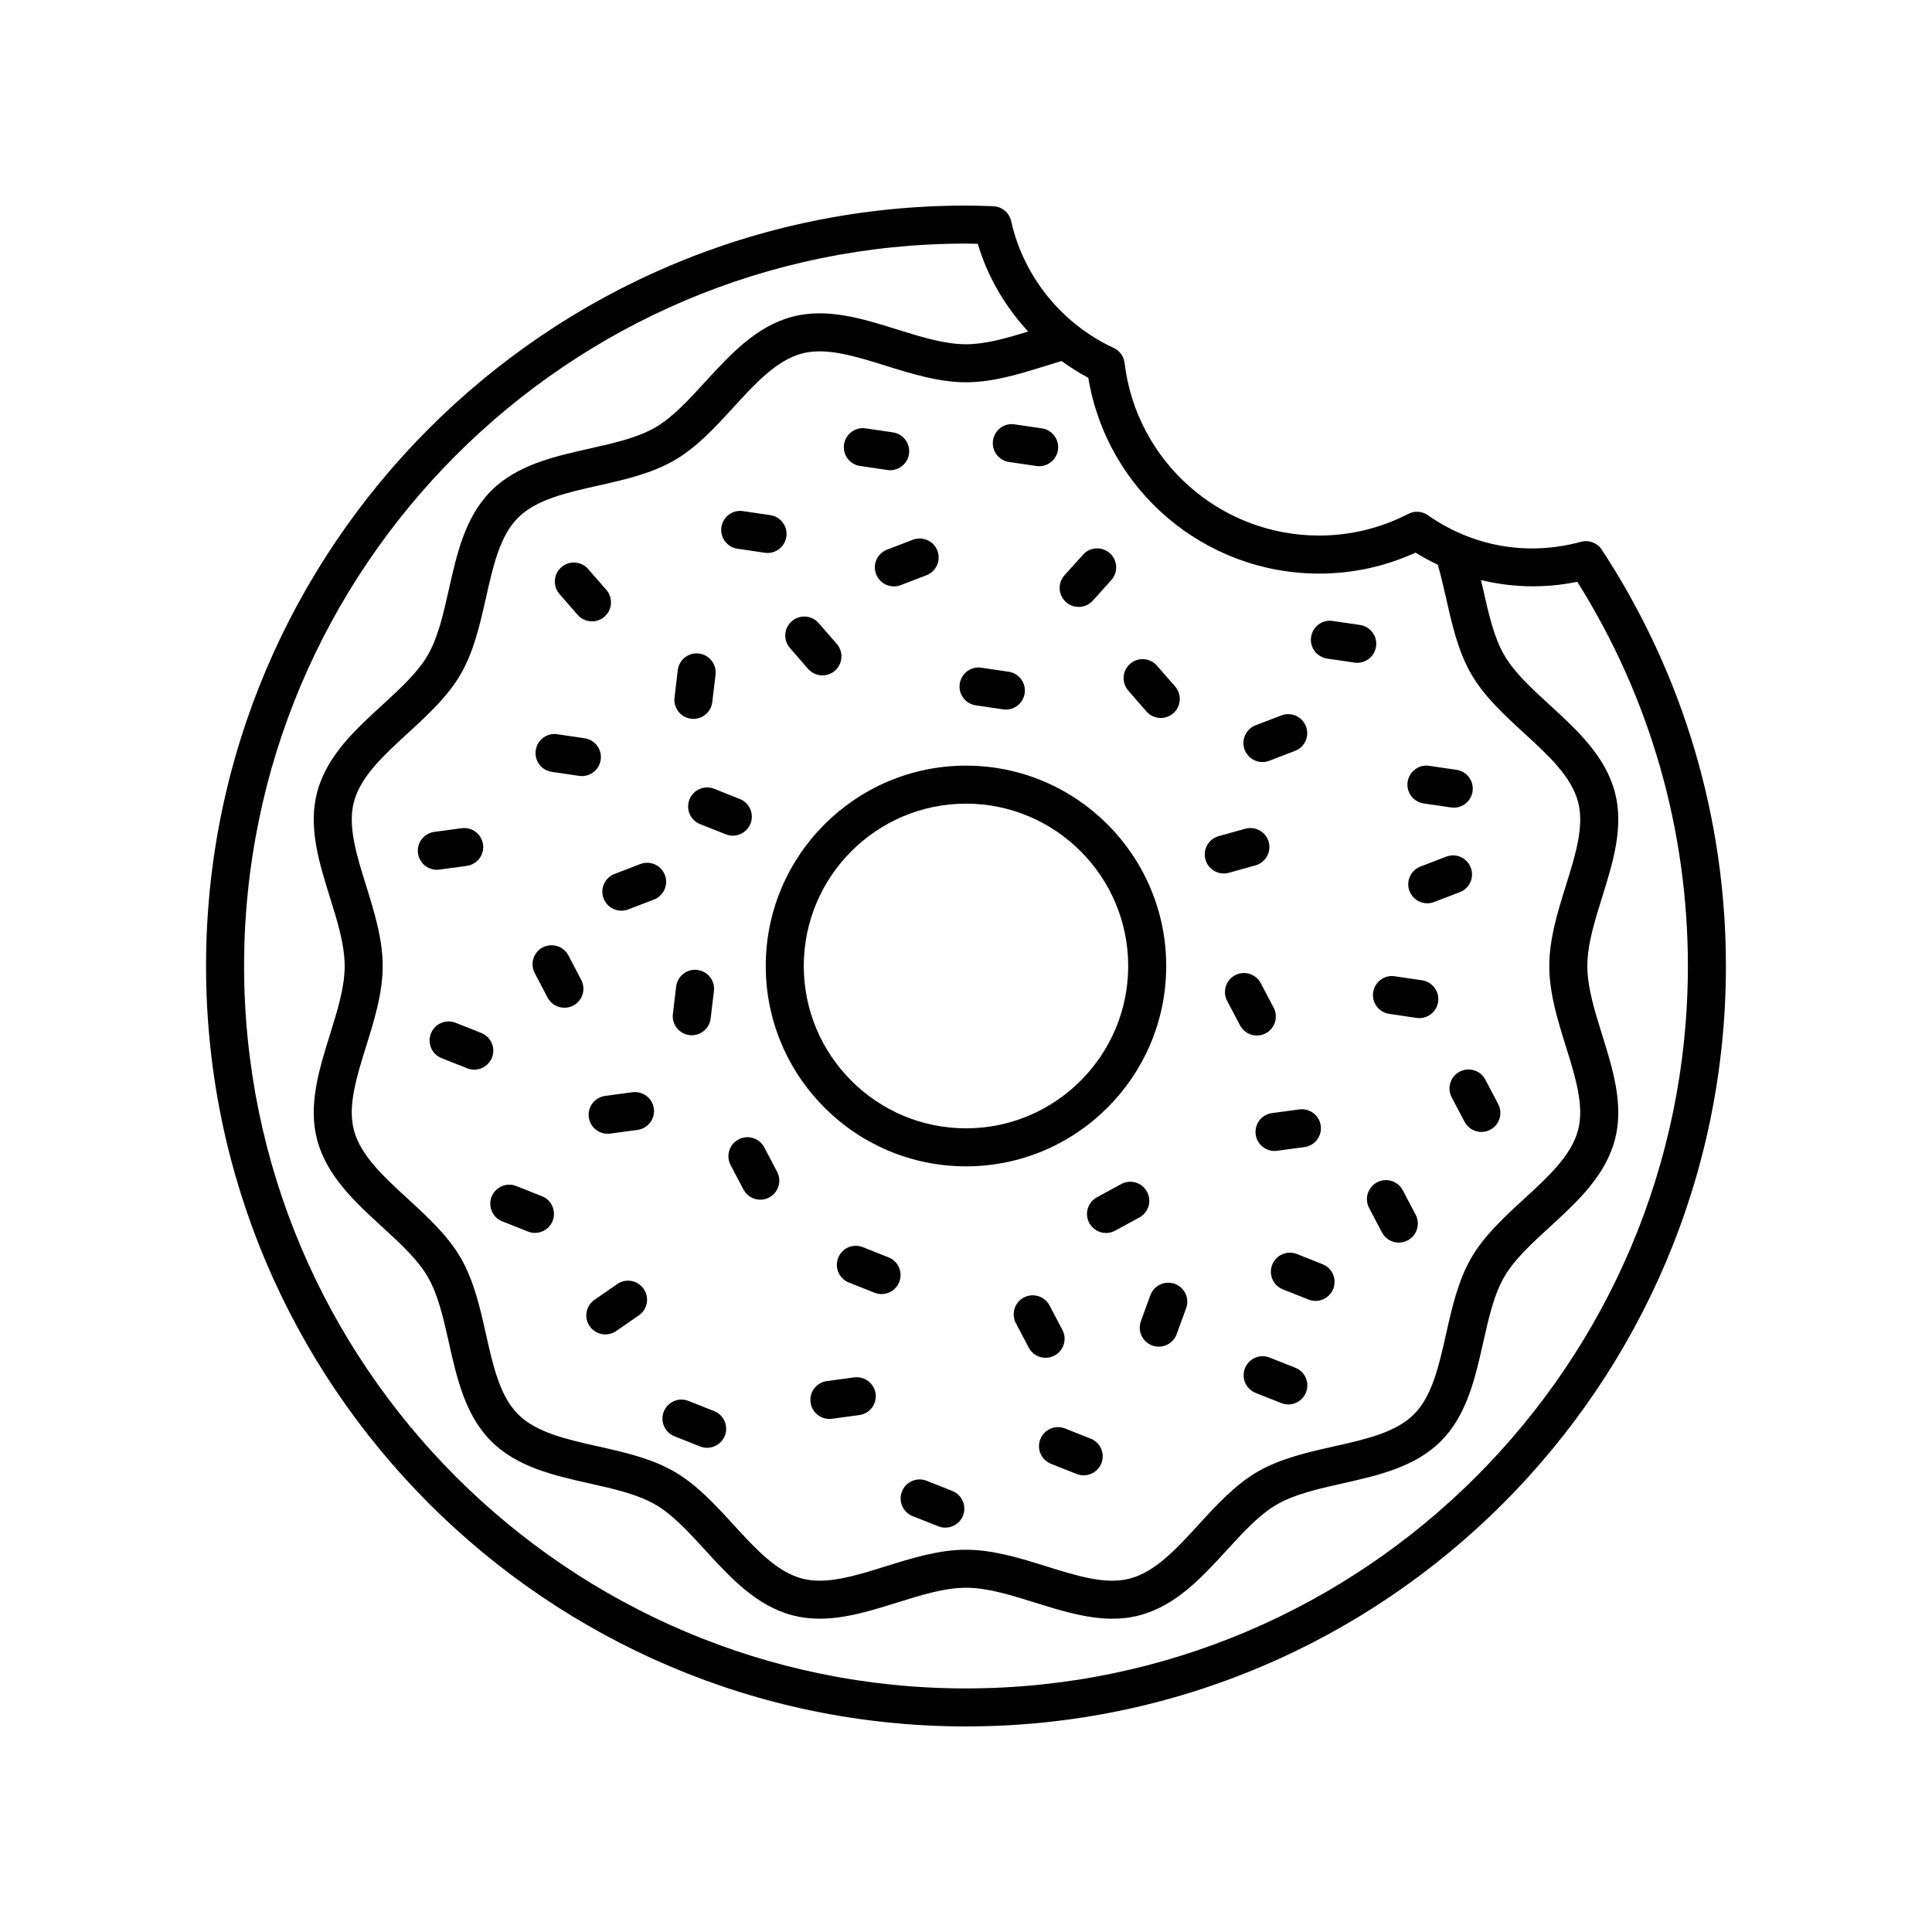 <?xml version="1.0" encoding="UTF-8"?>
<!-- Uploaded to: ICON Repo, www.svgrepo.com, Generator: ICON Repo Mixer Tools -->
<svg fill="#000000" width="800px" height="800px" version="1.1" viewBox="144 144 512 512" xmlns="http://www.w3.org/2000/svg">
 <g>
  <path d="m453.06 400c0-29.277-23.805-53.098-53.066-53.098-29.258 0-53.062 23.816-53.062 53.098 0 29.277 23.805 53.094 53.066 53.094 29.258 0 53.062-23.816 53.062-53.094zm-53.062 43.02c-23.703 0-42.988-19.301-42.988-43.02 0-23.723 19.281-43.023 42.988-43.023 23.703 0 42.988 19.301 42.988 43.023 0 23.719-19.285 43.02-42.988 43.02z"/>
  <path d="m562.97 287.59c-14.48 3.926-28.91 1.102-40.566-7.051-1.535-1.074-3.531-1.215-5.188-0.355-7.422 3.809-15.379 5.742-23.652 5.742-26.262 0-48.418-19.672-51.543-45.75-0.207-1.738-1.301-3.238-2.887-3.977-13.742-6.348-23.898-18.914-27.168-33.605-0.5-2.238-2.445-3.856-4.738-3.938l-0.676-0.023c-2.176-0.074-4.356-0.152-6.555-0.152-111.04 0-201.39 90.406-201.39 201.52s90.34 201.52 201.39 201.52c111.04 0 201.39-90.406 201.39-201.52 0-39.324-11.367-77.469-32.879-110.31-1.199-1.824-3.43-2.668-5.535-2.102zm-69.402 8.414c8.895 0 17.48-1.863 25.562-5.551 1.91 1.199 3.891 2.242 5.906 3.207 0.805 2.797 1.48 5.688 2.176 8.773 1.559 6.953 3.172 14.137 6.688 20.215 3.445 5.953 8.801 10.867 13.984 15.621 6.434 5.898 12.516 11.477 14.32 18.234 1.703 6.383-0.695 14.078-3.238 22.23-2.16 6.906-4.387 14.047-4.387 21.27s2.231 14.363 4.383 21.27c2.543 8.152 4.941 15.848 3.238 22.23-1.805 6.754-7.883 12.328-14.316 18.23-5.18 4.754-10.539 9.668-13.984 15.621-3.512 6.082-5.125 13.266-6.688 20.215-1.895 8.441-3.684 16.414-8.5 21.234-4.82 4.82-12.781 6.613-21.215 8.508-6.945 1.559-14.133 3.18-20.207 6.695-5.949 3.445-10.859 8.809-15.605 13.988-5.898 6.441-11.473 12.527-18.227 14.332-6.359 1.707-14.062-0.695-22.203-3.242-6.902-2.16-14.043-4.387-21.258-4.387-7.219 0-14.355 2.231-21.258 4.383-8.145 2.543-15.84 4.949-22.203 3.242-6.754-1.805-12.32-7.887-18.219-14.328-4.746-5.188-9.656-10.547-15.609-13.992-6.074-3.519-13.254-5.133-20.195-6.691-8.434-1.895-16.402-3.684-21.223-8.512-4.82-4.82-6.609-12.793-8.504-21.234-1.559-6.945-3.172-14.137-6.688-20.211-3.445-5.953-8.801-10.867-13.984-15.621-6.434-5.898-12.516-11.477-14.32-18.234-1.703-6.383 0.695-14.078 3.238-22.23 2.152-6.906 4.383-14.043 4.383-21.266s-2.231-14.363-4.383-21.27c-2.543-8.152-4.941-15.848-3.238-22.23 1.805-6.754 7.883-12.328 14.316-18.23 5.18-4.754 10.539-9.668 13.984-15.621 3.512-6.082 5.125-13.266 6.688-20.215 1.895-8.441 3.684-16.414 8.5-21.234 4.82-4.82 12.781-6.613 21.215-8.508 6.945-1.559 14.133-3.18 20.207-6.695 5.949-3.445 10.859-8.809 15.605-13.988 5.898-6.441 11.473-12.527 18.227-14.332 6.375-1.691 14.062 0.699 22.203 3.242 6.902 2.156 14.043 4.383 21.258 4.383 7.211 0 14.348-2.231 21.246-4.379 1.367-0.426 2.731-0.852 4.09-1.254 2.258 1.625 4.594 3.152 7.078 4.449 4.91 29.766 30.727 51.883 61.156 51.883zm-93.57 295.45c-105.49 0-191.31-85.883-191.31-191.45-0.004-105.56 85.82-191.45 191.31-191.45 1.047 0 2.086 0.02 3.125 0.051 2.578 8.715 7.234 16.641 13.355 23.246-5.809 1.797-11.328 3.379-16.48 3.379-5.68 0-11.789-1.91-18.254-3.926-9.156-2.859-18.613-5.809-27.812-3.356-9.598 2.562-16.434 10.031-23.051 17.254-4.43 4.836-8.613 9.406-13.227 12.078-4.742 2.746-10.875 4.121-17.371 5.586-9.461 2.125-19.246 4.324-26.129 11.211s-9.078 16.684-11.207 26.148c-1.457 6.5-2.836 12.633-5.578 17.383-2.668 4.613-7.234 8.801-12.07 13.234-7.215 6.617-14.676 13.461-17.242 23.059-2.453 9.195 0.5 18.668 3.356 27.828 2.019 6.469 3.926 12.582 3.926 18.27s-1.906 11.797-3.926 18.27c-2.856 9.16-5.809 18.633-3.356 27.828 2.566 9.598 10.031 16.441 17.246 23.066 4.836 4.434 9.402 8.621 12.07 13.238 2.742 4.742 4.121 10.879 5.578 17.371 2.125 9.473 4.324 19.262 11.207 26.148 6.887 6.887 16.676 9.094 26.141 11.219 6.488 1.461 12.621 2.84 17.359 5.578 4.613 2.672 8.793 7.242 13.227 12.078 6.613 7.223 13.453 14.691 23.047 17.254 9.211 2.465 18.664-0.492 27.816-3.356 6.465-2.016 12.574-3.926 18.254-3.926 5.68 0 11.789 1.91 18.254 3.926 6.758 2.109 13.68 4.277 20.543 4.277 2.434 0 4.863-0.277 7.273-0.922 9.598-2.562 16.434-10.031 23.051-17.254 4.43-4.836 8.613-9.406 13.227-12.078 4.742-2.746 10.875-4.121 17.371-5.586 9.461-2.125 19.246-4.324 26.129-11.211 6.883-6.887 9.078-16.684 11.207-26.148 1.457-6.5 2.836-12.633 5.578-17.383 2.668-4.613 7.234-8.801 12.07-13.234 7.215-6.617 14.676-13.461 17.242-23.059 2.453-9.195-0.5-18.668-3.356-27.828-2.019-6.469-3.926-12.582-3.926-18.27s1.906-11.797 3.926-18.27c2.856-9.16 5.809-18.633 3.356-27.828-2.566-9.598-10.031-16.441-17.246-23.066-4.836-4.434-9.402-8.621-12.07-13.238-2.742-4.742-4.121-10.879-5.578-17.371-0.184-0.828-0.387-1.672-0.578-2.508 8.184 1.988 16.824 2.25 25.52 0.461 19.184 30.516 29.312 65.641 29.312 101.82 0 105.56-85.824 191.45-191.31 191.45z"/>
  <path d="m402.59 330.92 7.242 1.066c0.25 0.039 0.496 0.055 0.742 0.055 2.453 0 4.609-1.801 4.977-4.305 0.406-2.75-1.496-5.312-4.25-5.719l-7.242-1.066c-2.738-0.418-5.312 1.496-5.719 4.25-0.402 2.75 1.496 5.316 4.25 5.719z"/>
  <path d="m512.15 412.69 7.242 1.066c0.25 0.039 0.496 0.055 0.742 0.055 2.453 0 4.609-1.801 4.977-4.305 0.406-2.75-1.496-5.312-4.25-5.719l-7.242-1.066c-2.742-0.422-5.312 1.496-5.719 4.25-0.402 2.75 1.496 5.316 4.25 5.719z"/>
  <path d="m339.43 289.42 7.242 1.066c0.25 0.039 0.496 0.055 0.742 0.055 2.453 0 4.609-1.801 4.977-4.305 0.406-2.75-1.496-5.312-4.25-5.719l-7.242-1.066c-2.746-0.434-5.312 1.496-5.719 4.25-0.406 2.75 1.496 5.316 4.25 5.719z"/>
  <path d="m290.23 348.55 7.242 1.062c0.246 0.039 0.496 0.055 0.738 0.055 2.457 0 4.609-1.801 4.977-4.305 0.406-2.754-1.5-5.312-4.254-5.719l-7.242-1.062c-2.727-0.441-5.312 1.5-5.715 4.25-0.406 2.754 1.5 5.312 4.254 5.719z"/>
  <path d="m353.34 315.73 4.809 5.523c0.996 1.145 2.394 1.73 3.805 1.73 1.172 0 2.348-0.41 3.305-1.234 2.102-1.832 2.32-5.008 0.496-7.109l-4.809-5.523c-1.824-2.098-5.004-2.316-7.106-0.496-2.106 1.828-2.328 5.008-0.5 7.109z"/>
  <path d="m297.08 306.94c0.996 1.145 2.394 1.73 3.805 1.73 1.172 0 2.352-0.41 3.305-1.238 2.098-1.824 2.316-5.008 0.492-7.106l-4.809-5.519c-1.828-2.106-5.008-2.316-7.109-0.492-2.098 1.824-2.316 5.008-0.492 7.106z"/>
  <path d="m468.31 375.48c0.449 0 0.898-0.059 1.352-0.184l7.055-1.965c2.68-0.746 4.25-3.527 3.504-6.203-0.746-2.688-3.519-4.242-6.203-3.508l-7.055 1.965c-2.68 0.746-4.25 3.527-3.504 6.203 0.621 2.234 2.648 3.691 4.852 3.691z"/>
  <path d="m327.16 334.47c0.203 0.023 0.402 0.035 0.602 0.035 2.516 0 4.691-1.879 4.996-4.441l0.867-7.273c0.328-2.762-1.645-5.269-4.41-5.598-2.766-0.344-5.269 1.645-5.598 4.41l-0.867 7.273c-0.324 2.758 1.648 5.266 4.41 5.594z"/>
  <path d="m326.73 418.32c0.203 0.023 0.402 0.035 0.602 0.035 2.516 0 4.691-1.883 4.996-4.441l0.867-7.277c0.328-2.766-1.645-5.269-4.41-5.598-2.734-0.344-5.273 1.648-5.598 4.41l-0.867 7.277c-0.324 2.762 1.648 5.266 4.41 5.594z"/>
  <path d="m478.56 345.95c0.602 0 1.211-0.109 1.805-0.336l6.832-2.621c2.598-1 3.894-3.91 2.898-6.508-1-2.598-3.906-3.887-6.508-2.898l-6.832 2.621c-2.598 1-3.894 3.91-2.898 6.508 0.77 2.008 2.68 3.234 4.703 3.234z"/>
  <path d="m533.77 373.92c-1-2.598-3.91-3.891-6.508-2.898l-6.832 2.621c-2.598 1-3.894 3.91-2.898 6.508 0.77 2.004 2.68 3.234 4.703 3.234 0.602 0 1.211-0.109 1.805-0.336l6.832-2.621c2.598-0.996 3.894-3.91 2.898-6.508z"/>
  <path d="m320.2 375.88c-1-2.598-3.914-3.898-6.508-2.898l-6.832 2.621c-2.598 1-3.894 3.91-2.898 6.508 0.77 2.004 2.68 3.234 4.703 3.234 0.602 0 1.211-0.109 1.805-0.336l6.832-2.621c2.598-0.996 3.894-3.91 2.898-6.508z"/>
  <path d="m376.18 296.17c0.77 2.004 2.68 3.234 4.703 3.234 0.602 0 1.211-0.109 1.805-0.336l6.832-2.621c2.598-1 3.894-3.91 2.898-6.508-1-2.598-3.906-3.891-6.508-2.898l-6.832 2.621c-2.598 0.996-3.894 3.91-2.898 6.508z"/>
  <path d="m495.71 318.53 7.242 1.062c0.246 0.039 0.496 0.055 0.738 0.055 2.457 0 4.609-1.801 4.977-4.305 0.406-2.754-1.5-5.312-4.254-5.719l-7.242-1.062c-2.738-0.438-5.312 1.496-5.715 4.25-0.406 2.758 1.5 5.316 4.254 5.719z"/>
  <path d="m371.93 267.49 7.242 1.066c0.25 0.039 0.496 0.055 0.742 0.055 2.453 0 4.609-1.801 4.977-4.305 0.406-2.75-1.496-5.312-4.25-5.719l-7.242-1.066c-2.734-0.41-5.312 1.496-5.719 4.25-0.406 2.754 1.496 5.316 4.25 5.719z"/>
  <path d="m411.41 266.43 7.242 1.062c0.246 0.039 0.496 0.055 0.738 0.055 2.457 0 4.609-1.801 4.977-4.305 0.406-2.754-1.5-5.312-4.254-5.719l-7.242-1.062c-2.738-0.449-5.312 1.5-5.715 4.25-0.402 2.758 1.504 5.316 4.254 5.719z"/>
  <path d="m521.29 356.92 7.242 1.062c0.246 0.039 0.496 0.055 0.738 0.055 2.457 0 4.609-1.801 4.977-4.305 0.406-2.754-1.5-5.312-4.254-5.719l-7.242-1.062c-2.727-0.441-5.312 1.5-5.715 4.25-0.402 2.758 1.504 5.316 4.254 5.719z"/>
  <path d="m426.49 303.55c0.965 0.867 2.168 1.293 3.371 1.293 1.379 0 2.75-0.562 3.746-1.668l4.898-5.441c1.863-2.066 1.695-5.25-0.371-7.113-2.074-1.863-5.254-1.699-7.117 0.375l-4.898 5.441c-1.863 2.066-1.695 5.25 0.371 7.113z"/>
  <path d="m447.81 332.54c0.996 1.145 2.394 1.73 3.805 1.73 1.172 0 2.348-0.41 3.305-1.234 2.102-1.832 2.32-5.008 0.496-7.109l-4.809-5.523c-1.832-2.102-5.008-2.312-7.106-0.496-2.102 1.832-2.32 5.008-0.496 7.109z"/>
  <path d="m379.48 477.22-6.805-2.707c-2.609-1.035-5.519 0.234-6.543 2.824-1.027 2.582 0.234 5.516 2.82 6.543l6.805 2.707c0.613 0.242 1.242 0.355 1.859 0.355 2.004 0 3.898-1.199 4.684-3.18 1.027-2.582-0.234-5.516-2.82-6.543z"/>
  <path d="m333.26 353.04c-2.602-1.027-5.519 0.246-6.543 2.824-1.027 2.59 0.238 5.516 2.824 6.543l6.805 2.699c0.609 0.242 1.238 0.355 1.855 0.355 2.004 0 3.902-1.207 4.688-3.18 1.027-2.582-0.238-5.512-2.824-6.539z"/>
  <path d="m433.05 525.26-6.805-2.699c-2.59-1.035-5.519 0.242-6.543 2.824-1.027 2.59 0.238 5.516 2.824 6.543l6.805 2.699c0.609 0.242 1.238 0.355 1.855 0.355 2.004 0 3.902-1.207 4.688-3.18 1.027-2.59-0.238-5.516-2.824-6.543z"/>
  <path d="m487.28 506.47-6.805-2.699c-2.594-1.035-5.519 0.242-6.543 2.824-1.027 2.59 0.238 5.516 2.824 6.543l6.805 2.699c0.609 0.242 1.238 0.355 1.855 0.355 2.004 0 3.902-1.207 4.688-3.18 1.027-2.586-0.238-5.516-2.824-6.543z"/>
  <path d="m494.5 479.03-6.805-2.699c-2.594-1.035-5.519 0.242-6.543 2.824-1.027 2.59 0.238 5.516 2.824 6.543l6.805 2.699c0.609 0.242 1.238 0.355 1.855 0.355 2.004 0 3.902-1.207 4.688-3.18 1.027-2.586-0.238-5.512-2.824-6.543z"/>
  <path d="m423.43 503.25c2.461-1.293 3.41-4.34 2.117-6.805l-3.41-6.484c-1.293-2.461-4.344-3.406-6.805-2.109-2.461 1.293-3.41 4.34-2.117 6.805l3.41 6.484c0.902 1.711 2.652 2.691 4.465 2.691 0.789 0 1.594-0.188 2.34-0.582z"/>
  <path d="m447.96 459.8c-1.332-2.441-4.383-3.34-6.836-2.012l-6.43 3.508c-2.441 1.332-3.344 4.394-2.012 6.832 0.914 1.68 2.644 2.629 4.43 2.629 0.812 0 1.641-0.195 2.41-0.613l6.43-3.508c2.441-1.336 3.34-4.394 2.008-6.836z"/>
  <path d="m530.82 428c-2.461 1.293-3.406 4.34-2.109 6.805l3.41 6.481c0.898 1.711 2.652 2.691 4.461 2.691 0.789 0 1.59-0.188 2.344-0.582 2.461-1.293 3.406-4.34 2.109-6.805l-3.41-6.481c-1.297-2.461-4.332-3.398-6.805-2.109z"/>
  <path d="m515.75 459.43c-1.301-2.453-4.344-3.406-6.805-2.109-2.461 1.293-3.41 4.34-2.117 6.805l3.41 6.484c0.902 1.711 2.652 2.691 4.465 2.691 0.789 0 1.59-0.188 2.34-0.582 2.461-1.293 3.41-4.34 2.117-6.805z"/>
  <path d="m479.42 417.84c2.461-1.293 3.406-4.34 2.109-6.805l-3.41-6.481c-1.293-2.453-4.332-3.406-6.805-2.109-2.461 1.293-3.406 4.34-2.109 6.805l3.41 6.481c0.898 1.711 2.652 2.691 4.461 2.691 0.793-0.004 1.594-0.191 2.344-0.582z"/>
  <path d="m294.63 397.2c-1.289-2.469-4.328-3.406-6.801-2.125-2.465 1.293-3.414 4.34-2.121 6.801l3.398 6.484c0.898 1.723 2.652 2.699 4.469 2.699 0.789 0 1.586-0.188 2.336-0.574 2.465-1.293 3.414-4.34 2.121-6.801z"/>
  <path d="m448.87 487.23-2.516 6.879c-0.953 2.617 0.391 5.512 3.004 6.465 0.57 0.207 1.152 0.305 1.73 0.305 2.055 0 3.984-1.266 4.734-3.305l2.516-6.879c0.953-2.617-0.391-5.512-3.004-6.465-2.602-0.945-5.504 0.387-6.465 3z"/>
  <path d="m311.61 433.45-7.254 0.98c-2.758 0.375-4.691 2.914-4.32 5.668 0.344 2.527 2.504 4.363 4.988 4.363 0.227 0 0.453-0.016 0.68-0.043l7.254-0.98c2.758-0.375 4.691-2.914 4.32-5.668-0.371-2.758-2.93-4.668-5.668-4.32z"/>
  <path d="m260.44 374.45 7.254-0.98c2.758-0.375 4.691-2.906 4.32-5.668-0.375-2.762-2.914-4.68-5.668-4.32l-7.254 0.98c-2.758 0.375-4.691 2.914-4.32 5.668 0.344 2.527 2.504 4.363 4.988 4.363 0.227 0.004 0.453-0.012 0.68-0.043z"/>
  <path d="m476.77 444.65c0.344 2.527 2.504 4.363 4.988 4.363 0.227 0 0.453-0.016 0.68-0.043l7.254-0.98c2.758-0.375 4.691-2.906 4.32-5.668-0.375-2.762-2.938-4.66-5.668-4.32l-7.254 0.98c-2.758 0.375-4.691 2.914-4.32 5.668z"/>
  <path d="m370.38 509.02-7.254 0.98c-2.758 0.375-4.691 2.914-4.32 5.668 0.344 2.527 2.504 4.363 4.988 4.363 0.227 0 0.453-0.016 0.68-0.043l7.254-0.98c2.758-0.375 4.691-2.914 4.32-5.668-0.375-2.758-2.93-4.664-5.668-4.32z"/>
  <path d="m287.63 461.01-6.805-2.699c-2.59-1.035-5.519 0.242-6.543 2.824-1.027 2.59 0.238 5.516 2.824 6.543l6.805 2.699c0.609 0.242 1.238 0.355 1.855 0.355 2.004 0 3.902-1.207 4.688-3.18 1.023-2.59-0.238-5.516-2.824-6.543z"/>
  <path d="m396.38 539.12-6.805-2.699c-2.59-1.027-5.519 0.242-6.543 2.824-1.027 2.59 0.238 5.516 2.824 6.543l6.805 2.699c0.609 0.242 1.238 0.355 1.855 0.355 2.004 0 3.902-1.207 4.688-3.18 1.023-2.586-0.242-5.512-2.824-6.543z"/>
  <path d="m333.26 517.96-6.805-2.699c-2.598-1.035-5.519 0.242-6.543 2.824-1.027 2.59 0.238 5.516 2.824 6.543l6.805 2.699c0.609 0.242 1.238 0.355 1.855 0.355 2.004 0 3.902-1.207 4.688-3.18 1.027-2.586-0.238-5.516-2.824-6.543z"/>
  <path d="m271.55 417.75-6.805-2.699c-2.602-1.023-5.519 0.242-6.543 2.824-1.027 2.59 0.238 5.516 2.824 6.543l6.805 2.699c0.609 0.242 1.238 0.355 1.855 0.355 2.004 0 3.902-1.207 4.688-3.18 1.027-2.586-0.238-5.516-2.824-6.543z"/>
  <path d="m307.57 484.29-6.019 4.168c-2.289 1.586-2.859 4.723-1.273 7.012 0.98 1.41 2.547 2.168 4.148 2.168 0.988 0 1.988-0.289 2.863-0.895l6.019-4.168c2.289-1.586 2.859-4.723 1.273-7.012-1.59-2.289-4.723-2.863-7.012-1.273z"/>
  <path d="m346.54 448.06c-1.301-2.453-4.344-3.41-6.805-2.109-2.461 1.293-3.41 4.34-2.117 6.805l3.41 6.484c0.902 1.711 2.652 2.691 4.465 2.691 0.789 0 1.59-0.188 2.34-0.582 2.461-1.293 3.41-4.34 2.117-6.805z"/>
 </g>
</svg>
